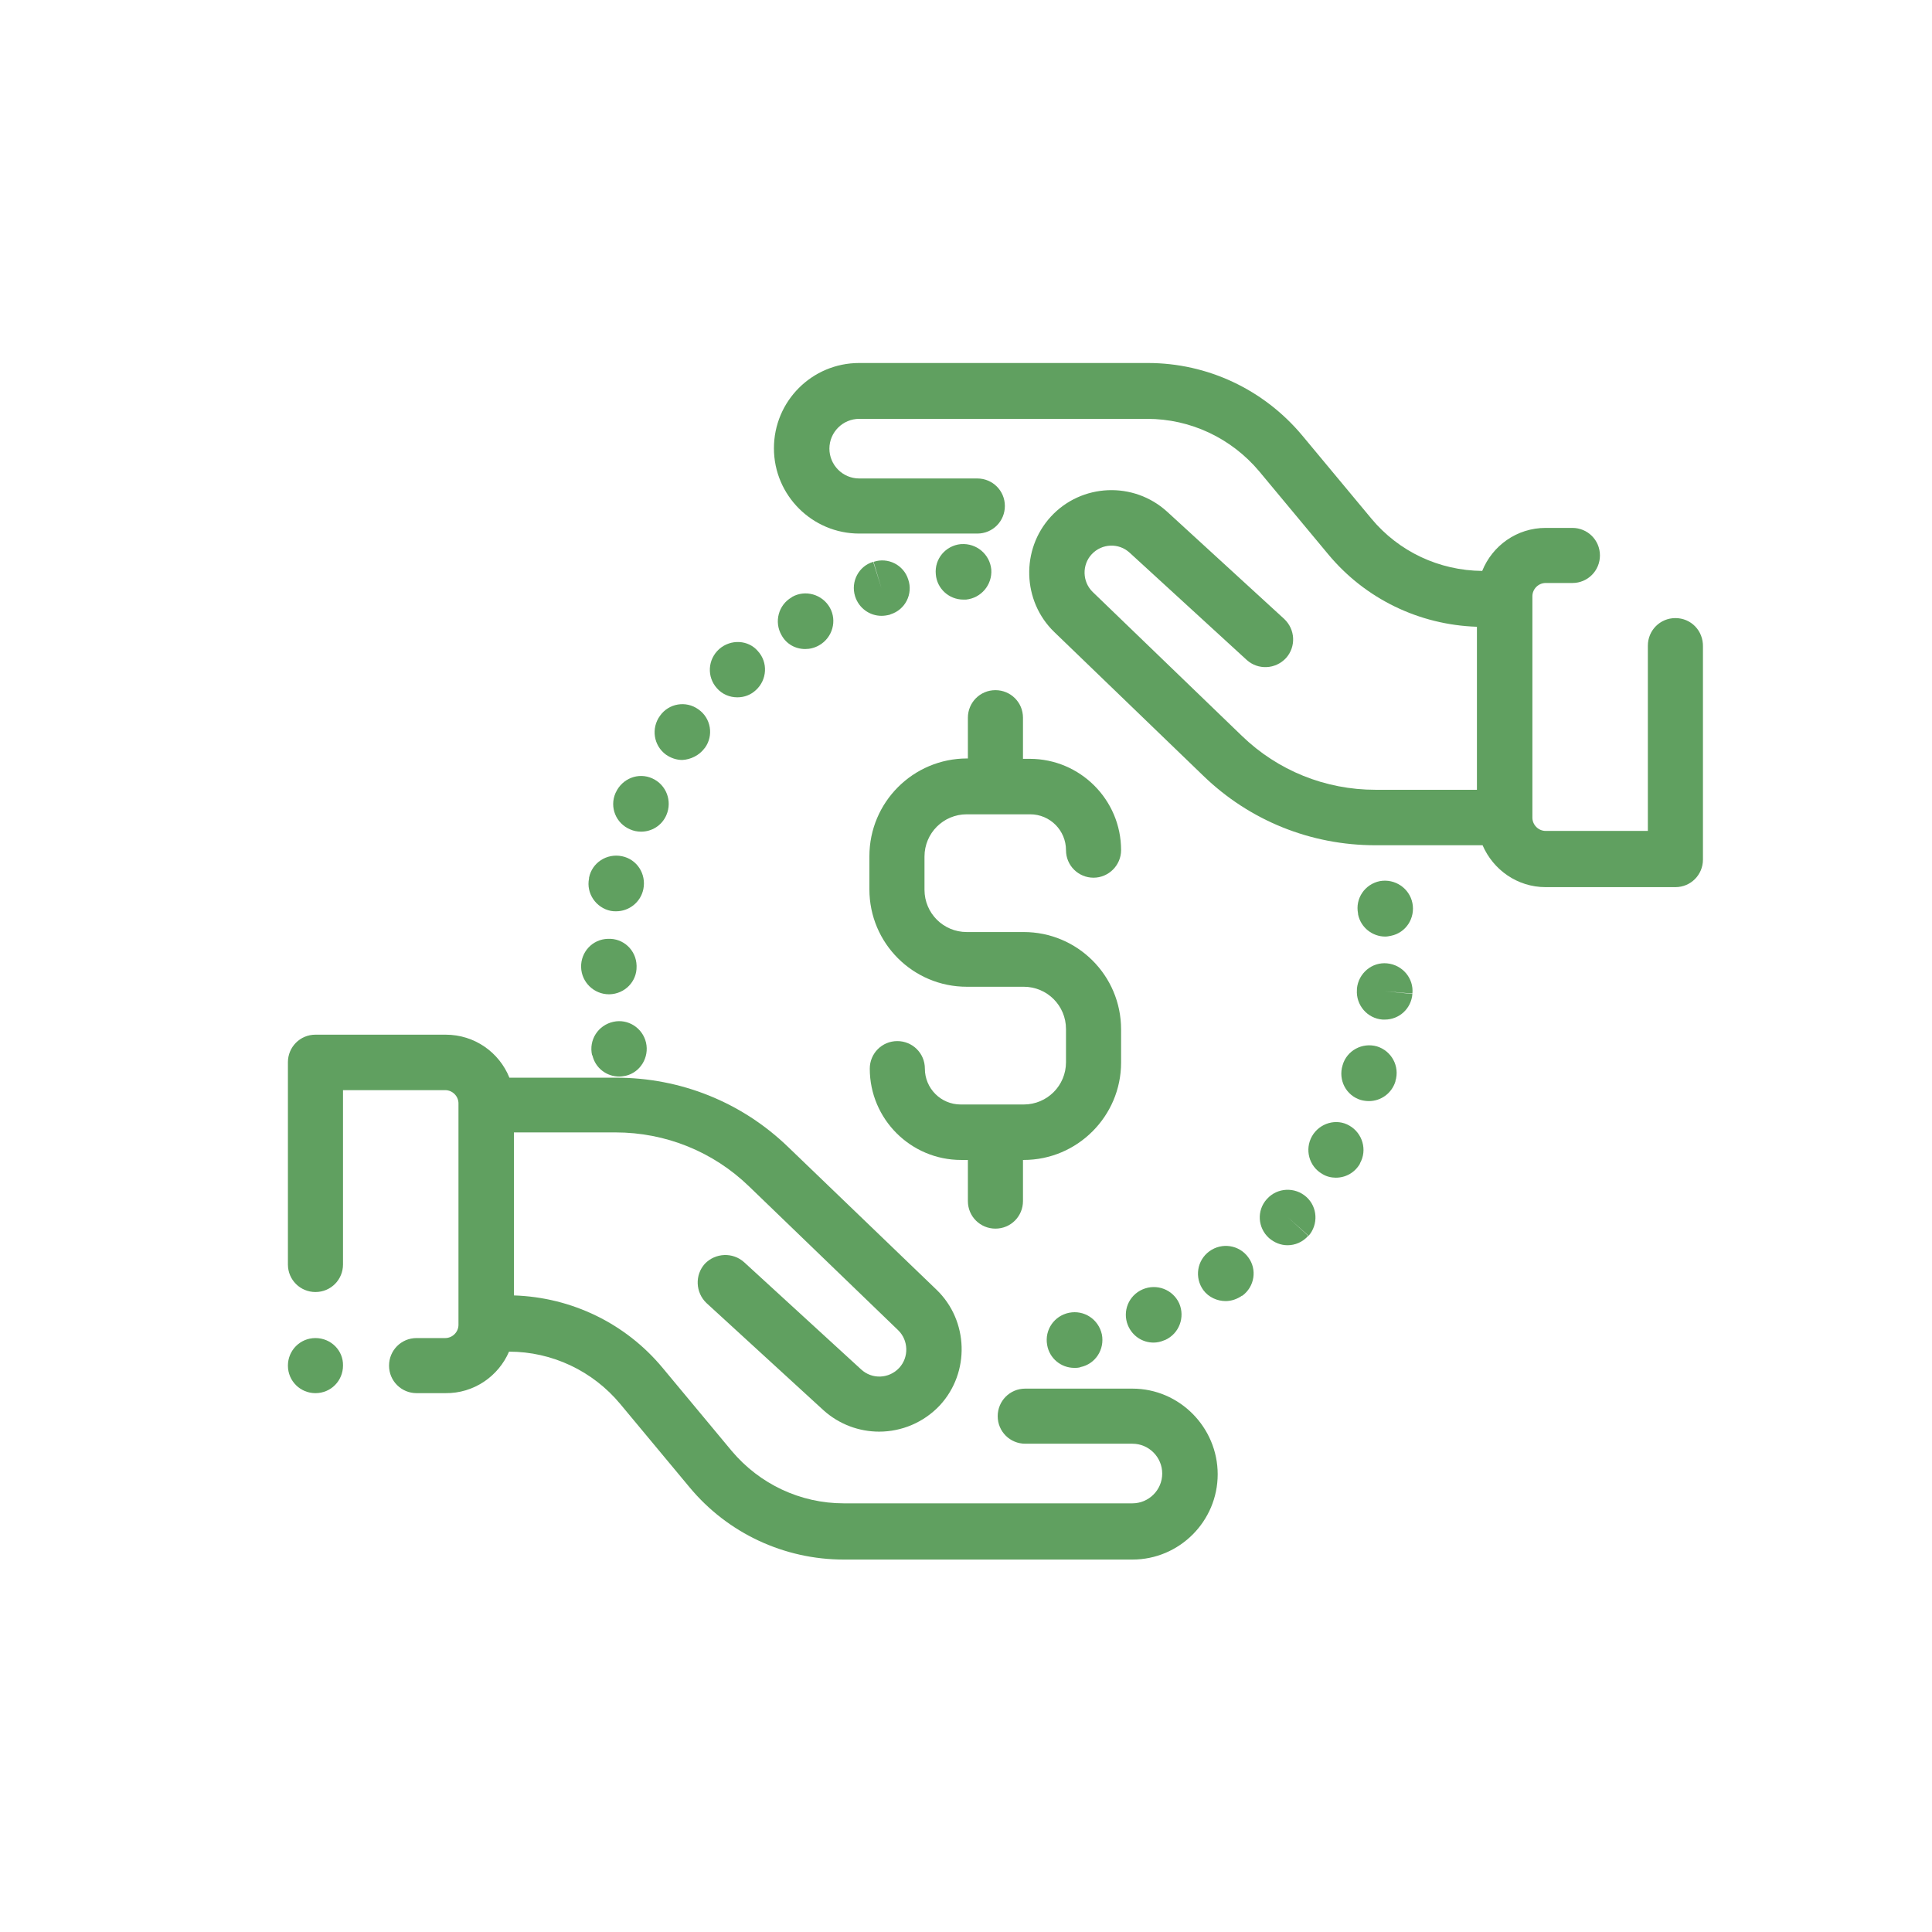 <?xml version="1.0" encoding="utf-8"?>
<!-- Generator: Adobe Illustrator 22.0.0, SVG Export Plug-In . SVG Version: 6.00 Build 0)  -->
<svg version="1.1" id="Layer_1" xmlns="http://www.w3.org/2000/svg" xmlns:xlink="http://www.w3.org/1999/xlink" x="0px" y="0px"
	 viewBox="0 0 512 512" style="enable-background:new 0 0 512 512;" xml:space="preserve">
<style type="text/css">
	.st0{fill:#60A060;}
	.st1{fill-rule:evenodd;clip-rule:evenodd;fill:#60A060;}
	.st2{fill:#1D1D1D;}
	.st3{fill:#1D1D1D;stroke:#1D1D1D;stroke-width:10.48;stroke-miterlimit:10;}
	.st4{opacity:0.3;fill:#1D1D1D;stroke:#1D1D1D;stroke-width:10.48;stroke-miterlimit:10;}
	.st5{fill:#383938;}
	.st6{fill:#231F20;stroke:#231F20;stroke-width:5.04;stroke-miterlimit:10;}
	.st7{fill:#484848;}
	.st8{fill:#231F20;stroke:#231F20;stroke-width:4.923;stroke-miterlimit:10;}
	.st9{fill:#231F20;stroke:#231F20;stroke-width:4.726;stroke-miterlimit:10;}
	.st10{fill:#231F20;stroke:#231F20;stroke-width:4.63;stroke-miterlimit:10;}
	.st11{fill:#231F20;stroke:#231F20;stroke-width:4.595;stroke-miterlimit:10;}
	.st12{fill:#60A060;stroke:#FFFFFF;stroke-width:9.17;stroke-miterlimit:10;}
	.st13{fill:none;}
	.st14{fill:#FFFFFF;}
	.st15{fill:#4E6D33;}
	.st16{fill:#9A2040;}
	.st17{fill-rule:evenodd;clip-rule:evenodd;fill:#B0B0B0;}
	.st18{fill:#B0B0B0;}
	.st19{fill:#B0B0B1;}
	.st20{fill:#B0B0B1;stroke:#FFFFFF;stroke-width:21.398;stroke-miterlimit:10;}
	.st21{fill:#B0B0B0;stroke:#B0B0B0;stroke-width:10.699;stroke-miterlimit:10;}
	.st22{fill:#B0B0B0;stroke:#FFFFFF;stroke-width:17.032;stroke-miterlimit:10;}
	.st23{fill:#E0A426;}
	.st24{opacity:0.75;}
	.st25{opacity:0.5;fill:#2F4020;stroke:#A5A5A5;stroke-width:10.563;stroke-miterlimit:10;}
	.st26{fill:none;stroke:#A5A5A5;stroke-width:10.563;stroke-miterlimit:10;}
	.st27{fill:#FFFFFF;stroke:#A5A5A5;stroke-width:10.563;stroke-miterlimit:10;}
	.st28{fill:#7F8080;}
</style>
<g>
	<path class="st0" d="M134.9,358.2c11.4,0,22.2,5.1,29.5,13.9l18.3,22c10.1,12.2,25.1,19.2,40.9,19.2h76.5
		c12.5,0,22.6-10.2,22.6-22.6S312.6,368,300.1,368h-28.4c-4.1,0-7.3,3.3-7.3,7.3c0,4.1,3.3,7.3,7.3,7.3h28.4c4.4,0,7.9,3.6,7.9,7.9
		c0,4.4-3.6,7.9-7.9,7.9h-76.5c-11.5,0-22.3-5.1-29.7-13.9l-18.3-22c-9.8-11.8-24.1-18.7-39.4-19.2v-43.2h26.9
		c13.3,0,25.9,5.1,35.4,14.3l39.5,38.1c2.8,2.7,2.9,7.2,0.3,10c-2.7,2.9-7.2,3.1-10.1,0.4l-31-28.4c-3-2.7-7.6-2.5-10.4,0.4
		c-2.7,3-2.5,7.6,0.4,10.4l31,28.4c4.2,3.8,9.5,5.7,14.8,5.7c5.9,0,11.8-2.4,16.1-7c8-8.7,7.6-22.4-0.9-30.6L208.9,304
		c-12.3-11.9-28.5-18.4-45.6-18.4H135c-2.7-6.7-9.2-11.4-16.9-11.4H83.6c-4.1,0-7.3,3.3-7.3,7.3v53.6c0,4.1,3.3,7.3,7.3,7.3
		c4.1,0,7.3-3.3,7.3-7.3v-46.2h27.1c1.9,0,3.5,1.6,3.5,3.5v58.7c0,1.9-1.6,3.5-3.5,3.5h-7.6c-4.1,0-7.3,3.3-7.3,7.3
		c0,4.1,3.3,7.3,7.3,7.3h7.6C125.6,369.3,132.1,364.7,134.9,358.2"/>
	<path class="st0" d="M346.2,317.2c-3-2.7-7.7-2.5-10.4,0.5c0,0-0.1,0.1-0.1,0.1c-2.7,3-2.4,7.6,0.6,10.3c1.4,1.2,3.1,1.9,4.9,1.9
		c2,0,4-0.8,5.5-2.5l-5.4-4.9l5.5,4.9C349.4,324.5,349.2,319.9,346.2,317.2"/>
	<path class="st0" d="M324.8,344.8c1.5,0,3-0.5,4.3-1.4l0.1,0c3.3-2.4,4-7,1.6-10.2c-2.4-3.3-7-4-10.3-1.6c-3.3,2.4-4,7-1.6,10.3
		C320.3,343.8,322.6,344.8,324.8,344.8"/>
	<path class="st0" d="M305.7,355.8c0.9,0,1.9-0.2,2.8-0.6c0.1,0,0.2-0.1,0.3-0.1c3.7-1.7,5.3-6,3.7-9.7c-1.7-3.7-6-5.3-9.7-3.7
		c-3.7,1.6-5.4,5.8-3.9,9.5C300.1,354.1,302.8,355.8,305.7,355.8"/>
	<path class="st0" d="M283.3,347.9c-3.9,0.8-6.5,4.5-5.8,8.5c0.6,3.6,3.7,6.1,7.2,6.1c0.4,0,0.9,0,1.3-0.1c0.1,0,0.2,0,0.3-0.1
		c4-0.8,6.5-4.7,5.7-8.7C291.1,349.6,287.3,347.1,283.3,347.9"/>
	<path class="st0" d="M365.7,233.5c-4,0.8-6.6,4.6-5.8,8.6l0,0.2c0.7,3.5,3.8,5.9,7.2,5.9c0.5,0,1-0.1,1.5-0.2
		c4-0.8,6.5-4.7,5.7-8.7l-7.2,1.4l7.2-1.4C373.5,235.4,369.7,232.8,365.7,233.5"/>
	<path class="st0" d="M359.6,262.3c-0.3,4,2.7,7.6,6.8,7.9c0.2,0,0.4,0,0.6,0c3.8,0,7-2.9,7.3-6.8l-7.3-0.7l7.3,0.6
		c0.4-4-2.6-7.6-6.7-8c-4-0.4-7.6,2.6-8,6.7C359.6,262.2,359.6,262.3,359.6,262.3"/>
	<path class="st0" d="M347.7,301.1c-2,3.5-0.8,8,2.7,10c1.1,0.7,2.4,1,3.6,1c2.6,0,5-1.3,6.4-3.7c0,0,0-0.1,0-0.1
		c2-3.5,0.7-8-2.8-10C354.2,296.3,349.7,297.6,347.7,301.1"/>
	<path class="st0" d="M355.8,282.3c-1.2,3.9,0.9,8,4.8,9.2c0.7,0.2,1.5,0.3,2.2,0.3c3.1,0,6-2,7-5.2l0-0.1c1.2-3.9-1-8-4.9-9.2
		C361,276.2,356.9,278.4,355.8,282.3"/>
	<path class="st0" d="M157,279.7c0.8,3.4,3.8,5.6,7.1,5.6c0.6,0,1.1-0.1,1.7-0.2c3.9-0.9,6.3-4.9,5.4-8.8c-0.9-3.9-4.8-6.4-8.7-5.5
		c-4,0.9-6.5,4.8-5.6,8.8L157,279.7z"/>
	<path class="st0" d="M176.6,216c1.6-3.7,0-8-3.7-9.7c-3.7-1.7-8,0-9.7,3.7l-0.1,0.2c-1.6,3.7,0.1,8,3.9,9.6
		c0.9,0.4,1.9,0.6,2.9,0.6C172.7,220.4,175.4,218.8,176.6,216"/>
	<path class="st0" d="M161.9,241.4c0.5,0.1,0.9,0.1,1.4,0.1c3.4,0,6.5-2.4,7.2-5.9c0.8-4-1.7-7.9-5.7-8.7c-4-0.8-7.9,1.7-8.7,5.7
		l0,0.2C155.3,236.7,157.9,240.6,161.9,241.4"/>
	<path class="st0" d="M186.7,198.3l0.1-0.1c2.4-3.3,1.6-7.9-1.7-10.2c-3.3-2.4-7.9-1.6-10.2,1.7l5.9,4.3l-5.9-4.3
		c-2.4,3.3-1.7,7.9,1.6,10.3c1.3,0.9,2.8,1.4,4.3,1.4C183,201.3,185.3,200.2,186.7,198.3"/>
	<path class="st0" d="M190.6,172C190.6,172,190.6,172.1,190.6,172c-3.1,2.8-3.3,7.4-0.6,10.4c1.4,1.6,3.4,2.4,5.4,2.4
		c1.8,0,3.5-0.6,4.9-1.9c3-2.7,3.3-7.4,0.5-10.4C198.3,169.6,193.7,169.3,190.6,172"/>
	<path class="st0" d="M213.4,172c1.2,0,2.5-0.3,3.7-1c3.5-2,4.8-6.5,2.8-10c-2-3.5-6.5-4.8-10-2.8c0,0-0.1,0.1-0.1,0.1
		c-3.5,2-4.7,6.5-2.7,10C208.4,170.7,210.8,172,213.4,172"/>
	<path class="st0" d="M226.6,158c1,3.2,3.9,5.2,7,5.2c0.7,0,1.4-0.1,2.2-0.3c0,0,0.1,0,0.2-0.1c3.9-1.2,6-5.4,4.7-9.2
		c-1.2-3.9-5.4-6-9.2-4.7l2.1,7l-2.2-7C227.6,150,225.4,154.1,226.6,158"/>
	<path class="st0" d="M255.3,158.9c0.2,0,0.4,0,0.7,0c4-0.4,7-3.9,6.7-8c-0.4-4-3.9-7-8-6.7l-0.1,0c-4,0.4-7,3.9-6.6,8
		C248.3,156,251.5,158.9,255.3,158.9"/>
	<path class="st0" d="M161.4,263.5c0,0,0.1,0,0.1,0c4.1-0.1,7.3-3.4,7.2-7.4c0,0,0-0.1,0-0.2c-0.1-4.1-3.5-7.3-7.6-7.1
		c-4.1,0.1-7.2,3.5-7.1,7.5l7.3-0.1l-7.3,0.1C154.1,260.3,157.4,263.5,161.4,263.5"/>
	<path class="st0" d="M230.4,226.9v8.8c0,14.3,11.6,25.8,25.8,25.8h9.4h0h5.7c6.2,0,11.2,5,11.2,11.2v8.8c0,6.2-5,11.2-11.2,11.2
		h-16.7c-5.3,0-9.5-4.3-9.5-9.5c0-4.1-3.3-7.3-7.3-7.3c-4.1,0-7.3,3.3-7.3,7.3c0,13.4,10.9,24.2,24.2,24.2h1.8v10.9
		c0,4.1,3.3,7.3,7.3,7.3c4.1,0,7.3-3.3,7.3-7.3v-10.9h0.2c14.2,0,25.8-11.6,25.8-25.8v-8.8c0-14.3-11.6-25.8-25.8-25.8h-15.1
		c-6.2,0-11.2-5-11.2-11.2v-8.8c0-6.2,5-11.2,11.2-11.2H273c5.3,0,9.5,4.3,9.5,9.5c0,4.1,3.3,7.3,7.3,7.3s7.3-3.3,7.3-7.3
		c0-13.4-10.9-24.2-24.2-24.2h-1.8v-10.9c0-4.1-3.3-7.3-7.3-7.3c-4.1,0-7.3,3.3-7.3,7.3V201h-0.2C242,201,230.4,212.6,230.4,226.9"
		/>
	<path class="st0" d="M444,163.8c-4.1,0-7.3,3.3-7.3,7.3v49.1h-27.1c-1.9,0-3.5-1.6-3.5-3.5v-58.7c0-1.9,1.6-3.5,3.5-3.5h7.1
		c4.1,0,7.3-3.3,7.3-7.3c0-4.1-3.3-7.3-7.3-7.3h-7.1c-7.6,0-14.1,4.7-16.8,11.4c-11.4-0.1-22.1-5.1-29.4-13.9l-18.3-22
		c-10.2-12.2-25.1-19.2-40.9-19.2h-76.5c-12.5,0-22.6,10.1-22.6,22.6c0,12.5,10.2,22.6,22.6,22.6h31.3c4.1,0,7.3-3.3,7.3-7.3
		c0-4.1-3.3-7.3-7.3-7.3h-31.3c-4.4,0-7.9-3.6-7.9-7.9c0-4.4,3.6-7.9,7.9-7.9H304c11.5,0,22.3,5.1,29.7,13.9l18.3,22
		c9.8,11.8,24.1,18.7,39.4,19.2v43.2h-26.9c-13.3,0-25.9-5.1-35.4-14.3l-39.5-38.1c-2.8-2.7-2.9-7.2-0.3-10
		c2.7-2.9,7.2-3.1,10.1-0.4l31,28.4c3,2.7,7.6,2.5,10.4-0.5c2.7-3,2.5-7.6-0.5-10.4l-31-28.4c-8.9-8.1-22.7-7.5-30.8,1.3
		c-8,8.7-7.6,22.4,0.9,30.6l39.5,38.1c12.3,11.9,28.5,18.4,45.6,18.4h28.4c2.8,6.5,9.2,11.1,16.7,11.1H444c4.1,0,7.3-3.3,7.3-7.3
		v-56.4C451.4,167.1,448.1,163.8,444,163.8"/>
	<path class="st0" d="M83.6,354.6c-4.1,0-7.3,3.3-7.3,7.3c0,4.1,3.3,7.3,7.3,7.3c4.1,0,7.3-3.3,7.3-7.3
		C91,357.9,87.7,354.6,83.6,354.6"/>
</g>
</svg>
